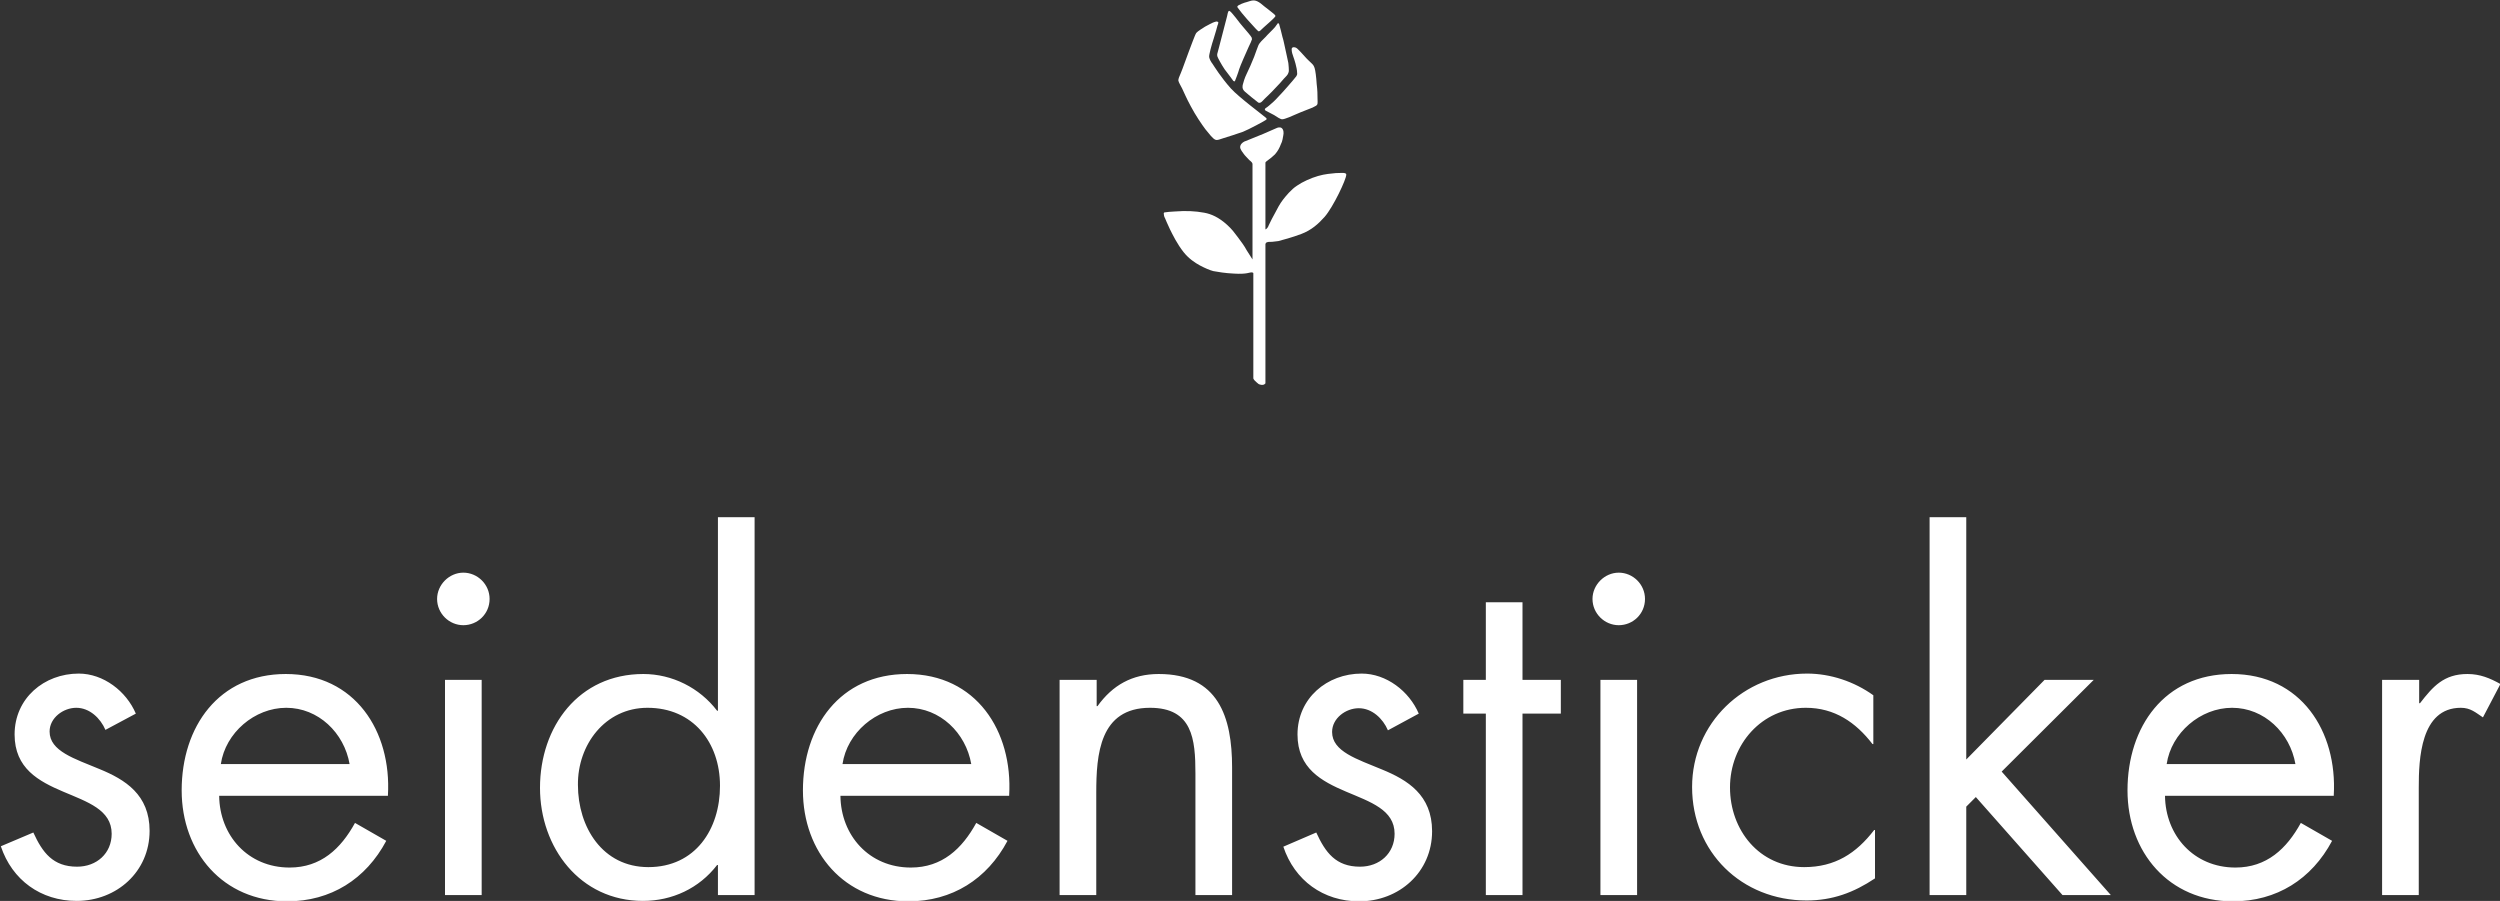 <?xml version="1.0" encoding="UTF-8"?> <svg xmlns="http://www.w3.org/2000/svg" width="111" height="40" viewBox="0 0 111 40" fill="none"><rect x="0" y="0" width="111" height="40" fill="#333333" stroke="none"/> <g clip-path="url(#clip0_270_294)"> <path d="M57.609 2.167C57.702 2.259 57.813 2.37 57.924 2.5C58.035 2.63 58.183 2.759 58.238 2.815C58.294 2.87 58.331 2.907 58.368 3.019C58.405 3.13 58.442 3.426 58.46 3.722C58.497 4.019 58.497 4.204 58.497 4.333C58.497 4.463 58.516 4.611 58.479 4.648C58.46 4.685 58.423 4.704 58.275 4.778C58.127 4.833 57.905 4.926 57.757 4.982C57.609 5.037 57.387 5.148 57.239 5.204C57.091 5.259 56.999 5.296 56.925 5.296C56.851 5.296 56.684 5.185 56.573 5.111C56.425 5.037 56.333 4.982 56.185 4.907C56.166 4.889 56.148 4.852 56.166 4.833C56.185 4.796 56.222 4.796 56.351 4.685C56.481 4.574 56.592 4.482 56.758 4.296C56.925 4.13 57.443 3.537 57.554 3.389C57.572 3.352 57.609 3.315 57.591 3.222C57.591 3.019 57.461 2.611 57.424 2.519C57.387 2.426 57.35 2.296 57.35 2.204C57.35 2.167 57.35 2.13 57.387 2.111C57.461 2.074 57.554 2.111 57.609 2.167ZM56.684 5.685C56.721 5.667 56.832 5.63 56.906 5.685C56.999 5.759 56.999 5.907 56.98 6C56.962 6.093 56.943 6.278 56.869 6.407C56.814 6.556 56.74 6.704 56.61 6.852C56.388 7.074 56.185 7.167 56.185 7.222V10.167C56.185 10.167 56.185 10.204 56.222 10.167C56.24 10.148 56.296 10.111 56.333 10C56.37 9.907 56.555 9.556 56.629 9.426C56.703 9.278 56.832 9.037 56.962 8.87C57.091 8.704 57.332 8.407 57.591 8.241C57.831 8.074 58.201 7.907 58.516 7.815C58.83 7.722 59.126 7.704 59.311 7.685C59.496 7.685 59.644 7.667 59.7 7.685C59.755 7.704 59.774 7.704 59.774 7.759C59.774 7.963 59.2 9.185 58.812 9.63C58.534 9.944 58.22 10.222 57.776 10.389C57.387 10.537 56.906 10.667 56.758 10.704C56.518 10.741 56.425 10.741 56.314 10.741C56.185 10.759 56.203 10.815 56.185 10.833C56.185 10.852 56.185 17.018 56.185 17.018C56.185 17.018 56.129 17.13 55.944 17.074C55.87 17.056 55.87 17.037 55.778 16.963C55.648 16.852 55.648 16.796 55.648 16.796V12.13C55.648 12.13 55.648 12.093 55.556 12.093C55.519 12.093 55.482 12.111 55.371 12.13C55.278 12.148 55.075 12.167 54.797 12.148C54.39 12.13 54.076 12.074 53.872 12.037C53.724 12 53.502 11.907 53.262 11.778C53.058 11.667 52.781 11.482 52.559 11.204C52.263 10.833 52.059 10.407 51.948 10.185C51.819 9.907 51.763 9.778 51.726 9.685C51.689 9.63 51.671 9.537 51.671 9.482C51.671 9.444 51.689 9.426 51.745 9.426C51.837 9.407 51.93 9.407 52.17 9.389C52.67 9.352 53.058 9.37 53.465 9.444C53.78 9.5 54.113 9.648 54.483 9.982C54.705 10.185 54.797 10.315 54.964 10.537C55.13 10.759 55.241 10.907 55.352 11.111C55.463 11.278 55.611 11.519 55.611 11.519V7.278C55.611 7.278 55.611 7.222 55.519 7.148C55.463 7.111 55.426 7.056 55.315 6.944C55.241 6.87 55.186 6.778 55.13 6.704C55.093 6.63 55.038 6.574 55.075 6.463C55.112 6.352 55.241 6.278 55.315 6.259C55.833 6.056 56.407 5.815 56.684 5.685ZM55.186 5.852C54.908 5.944 54.538 6.074 54.335 6.13C54.15 6.185 54.057 6.241 53.965 6.204C53.854 6.167 53.687 5.944 53.521 5.741C53.354 5.519 53.077 5.111 52.873 4.722C52.67 4.352 52.559 4.074 52.485 3.926C52.411 3.778 52.337 3.667 52.318 3.574C52.318 3.5 52.355 3.407 52.429 3.241C52.503 3.074 52.707 2.482 52.781 2.296C52.855 2.111 53.058 1.537 53.114 1.463C53.169 1.389 53.447 1.222 53.502 1.185C53.576 1.148 53.835 1 53.909 0.982C53.965 0.963 54.02 0.944 54.057 0.963C54.094 0.982 54.094 0.982 54.094 1C54.094 1.037 54.076 1.093 54.057 1.13C54.039 1.185 53.983 1.426 53.891 1.704C53.798 1.982 53.669 2.444 53.687 2.537C53.706 2.63 53.761 2.741 53.835 2.833C53.909 2.944 54.205 3.426 54.649 3.926C55.001 4.315 56.074 5.111 56.222 5.241C56.24 5.259 56.24 5.296 56.222 5.315C56.185 5.352 55.426 5.759 55.186 5.852Z" fill="white"></path> <path d="M55.352 0.093C55.426 0.074 55.555 0.019 55.648 0.019C55.722 0.019 55.796 0.037 55.888 0.093C55.981 0.148 56.036 0.204 56.129 0.278C56.221 0.352 56.591 0.63 56.61 0.667C56.628 0.685 56.628 0.704 56.628 0.722C56.61 0.759 56.462 0.907 56.351 1C56.24 1.093 55.981 1.333 55.944 1.37C55.907 1.389 55.888 1.407 55.851 1.37C55.796 1.333 55.444 0.926 55.37 0.852C55.296 0.778 54.982 0.389 54.963 0.352C54.945 0.315 54.926 0.315 54.945 0.278C54.963 0.222 55.259 0.111 55.352 0.093ZM54.834 3.593C54.834 3.611 54.815 3.611 54.797 3.611C54.778 3.611 54.778 3.593 54.76 3.593C54.741 3.556 54.538 3.296 54.371 3.074C54.223 2.852 54.075 2.574 54.057 2.519C54.038 2.463 54.038 2.407 54.057 2.352C54.075 2.296 54.094 2.204 54.131 2.074C54.168 1.944 54.464 0.778 54.482 0.722C54.501 0.648 54.519 0.482 54.575 0.482C54.667 0.482 55.056 1.056 55.185 1.185C55.278 1.296 55.555 1.611 55.574 1.667C55.592 1.722 55.592 1.759 55.574 1.778C55.555 1.852 55.537 1.87 55.444 2.074C55.352 2.278 55.056 2.944 55.019 3.074C54.982 3.222 54.834 3.593 54.834 3.593ZM56.721 1.056C56.702 1.074 56.665 1.13 56.61 1.204C56.517 1.315 56.277 1.537 56.184 1.648C56.073 1.759 55.925 1.889 55.87 2.019C55.814 2.148 55.777 2.278 55.685 2.519C55.592 2.759 55.444 3.093 55.352 3.278C55.259 3.463 55.204 3.667 55.185 3.741C55.167 3.815 55.13 3.944 55.278 4.074C55.426 4.204 55.722 4.444 55.777 4.482C55.833 4.519 55.833 4.537 55.87 4.556C55.925 4.574 55.962 4.556 55.962 4.556C56.018 4.537 56.073 4.463 56.147 4.389C56.221 4.315 56.462 4.093 56.61 3.926C56.758 3.778 56.924 3.593 56.998 3.5C57.091 3.407 57.183 3.315 57.202 3.241C57.239 3.167 57.22 3.074 57.22 3C57.22 2.907 57.202 2.87 57.202 2.796C57.183 2.722 57.091 2.259 57.054 2.111C57.017 1.963 56.998 1.815 56.943 1.648C56.906 1.5 56.832 1.185 56.795 1.074C56.795 1.056 56.776 1.037 56.758 1.037C56.739 1 56.721 1.056 56.721 1.056Z" fill="white"></path> <path d="M6.031 31.685C5.606 30.685 4.588 29.907 3.497 29.907C1.961 29.907 0.648 31 0.648 32.611C0.648 35.63 4.958 34.889 4.958 37.019C4.958 37.889 4.292 38.481 3.423 38.481C2.35 38.481 1.887 37.852 1.48 36.963L0.037 37.574C0.537 39.074 1.813 40 3.404 40C5.18 40 6.642 38.704 6.642 36.889C6.642 35.278 5.55 34.611 4.422 34.148C3.312 33.685 2.202 33.352 2.202 32.481C2.202 31.87 2.812 31.426 3.386 31.426C3.978 31.426 4.459 31.889 4.681 32.407L6.031 31.685ZM17.224 35.315C17.39 32.463 15.762 29.926 12.691 29.926C9.713 29.926 8.066 32.259 8.066 35.093C8.066 37.833 9.898 40.019 12.747 40.019C14.689 40.019 16.243 39.037 17.15 37.333L15.762 36.537C15.133 37.685 14.245 38.519 12.858 38.519C11.008 38.519 9.75 37.093 9.731 35.333H17.224V35.315ZM9.805 33.926C10.009 32.537 11.304 31.426 12.71 31.426C14.134 31.426 15.281 32.537 15.522 33.926H9.805ZM19.758 39.741H21.386V30.185H19.758V39.741ZM20.572 25.426C19.943 25.426 19.407 25.963 19.407 26.593C19.407 27.241 19.943 27.759 20.572 27.759C21.201 27.759 21.738 27.259 21.738 26.593C21.738 25.945 21.201 25.426 20.572 25.426ZM28.749 31.426C30.766 31.426 31.968 32.963 31.968 34.889C31.968 36.815 30.877 38.5 28.786 38.5C26.751 38.5 25.66 36.722 25.66 34.852C25.641 33.074 26.862 31.426 28.749 31.426ZM31.876 39.741H33.504V22.963H31.876V31.556H31.839C31.062 30.537 29.841 29.926 28.564 29.926C25.697 29.926 23.976 32.259 23.976 34.981C23.976 37.63 25.752 40 28.546 40C29.841 40 31.043 39.444 31.839 38.407H31.876V39.741ZM44.807 35.315C44.974 32.463 43.346 29.926 40.275 29.926C37.296 29.926 35.65 32.259 35.65 35.093C35.65 37.833 37.481 40.019 40.33 40.019C42.273 40.019 43.827 39.037 44.733 37.333L43.346 36.537C42.717 37.685 41.829 38.519 40.441 38.519C38.591 38.519 37.333 37.093 37.315 35.333H44.807V35.315ZM37.407 33.926C37.611 32.537 38.906 31.426 40.312 31.426C41.736 31.426 42.883 32.537 43.124 33.926H37.407ZM48.674 30.185H47.046V39.741H48.674V35.204C48.674 33.5 48.822 31.426 51.06 31.426C52.947 31.426 53.077 32.815 53.077 34.352V39.741H54.705V34.074C54.705 31.833 54.094 29.926 51.449 29.926C50.265 29.926 49.395 30.426 48.729 31.352H48.692V30.185H48.674ZM62.993 31.685C62.567 30.685 61.55 29.907 60.458 29.907C58.923 29.907 57.609 31 57.609 32.611C57.609 35.63 61.92 34.889 61.92 37.019C61.92 37.889 61.254 38.481 60.384 38.481C59.311 38.481 58.849 37.852 58.442 36.963L56.98 37.593C57.48 39.093 58.756 40.019 60.347 40.019C62.123 40.019 63.585 38.722 63.585 36.907C63.585 35.296 62.493 34.63 61.365 34.167C60.255 33.704 59.145 33.37 59.145 32.5C59.145 31.889 59.755 31.445 60.329 31.445C60.921 31.445 61.402 31.907 61.624 32.426L62.993 31.685ZM67.599 31.685H69.301V30.185H67.599V26.741H65.971V30.185H64.972V31.685H65.971V39.741H67.599V31.685ZM71.059 39.741H72.687V30.185H71.059V39.741ZM71.873 25.426C71.244 25.426 70.707 25.963 70.707 26.593C70.707 27.241 71.244 27.759 71.873 27.759C72.502 27.759 73.038 27.259 73.038 26.593C73.038 25.945 72.502 25.426 71.873 25.426ZM83.176 30.87C82.325 30.259 81.271 29.907 80.235 29.907C77.423 29.907 75.129 32.111 75.129 34.944C75.129 37.833 77.33 39.981 80.216 39.981C81.363 39.981 82.307 39.63 83.25 39V36.852H83.213C82.418 37.889 81.474 38.5 80.105 38.5C78.107 38.5 76.812 36.852 76.812 34.963C76.812 33.056 78.218 31.426 80.179 31.426C81.456 31.426 82.399 32.074 83.139 33.037H83.176V30.87ZM87.302 22.963H85.674V39.741H87.302V35.815L87.727 35.389L91.575 39.741H93.721L88.874 34.259L92.963 30.185H90.78L87.302 33.722V22.963ZM103.619 35.315C103.785 32.463 102.157 29.926 99.086 29.926C96.108 29.926 94.461 32.259 94.461 35.093C94.461 37.833 96.293 40.019 99.142 40.019C101.084 40.019 102.638 39.037 103.545 37.333L102.157 36.537C101.528 37.685 100.64 38.519 99.253 38.519C97.403 38.519 96.145 37.093 96.126 35.333H103.619V35.315ZM96.2 33.926C96.404 32.537 97.699 31.426 99.105 31.426C100.529 31.426 101.676 32.537 101.917 33.926H96.2ZM107.393 30.185H105.765V39.741H107.393V34.963C107.393 33.722 107.467 31.426 109.261 31.426C109.687 31.426 109.909 31.63 110.242 31.852L111.019 30.37C110.556 30.111 110.112 29.926 109.557 29.926C108.503 29.926 108.022 30.482 107.448 31.222H107.411V30.185H107.393Z" fill="white"></path> </g> <defs> <clipPath id="clip0_270_294"> <rect width="111" height="40" fill="white"></rect> </clipPath> </defs> </svg> 
